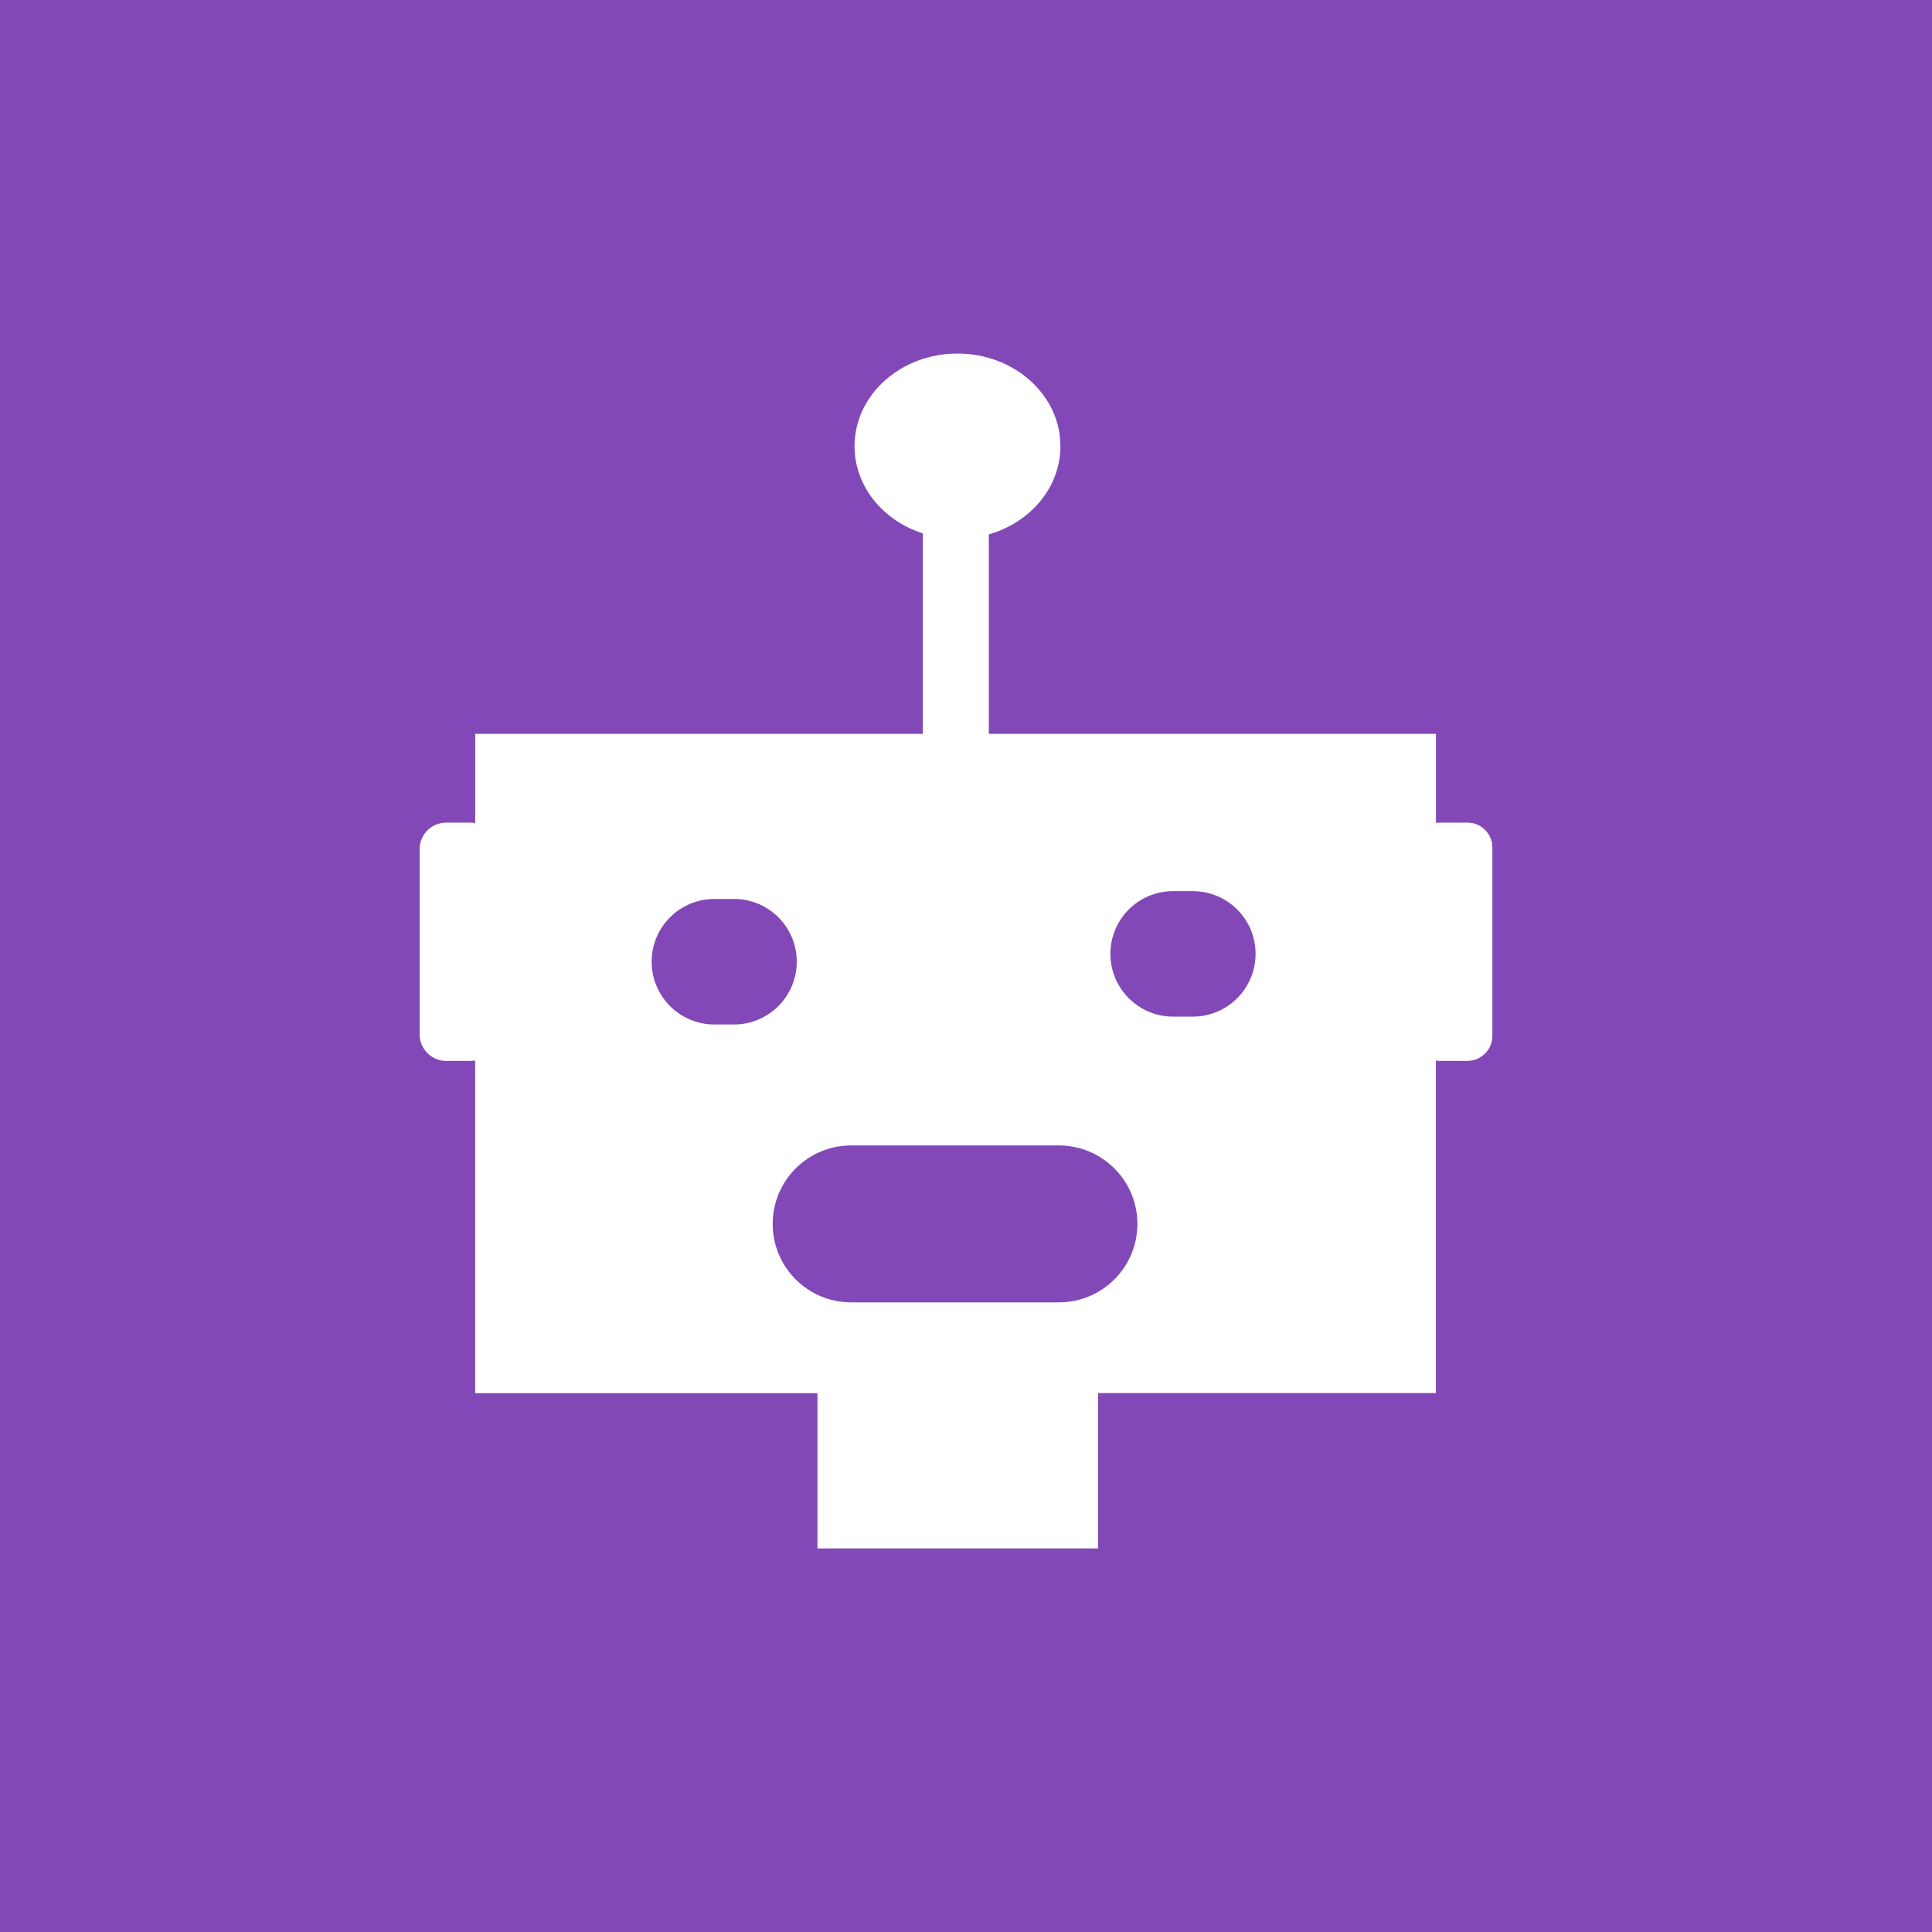 <?xml version="1.0" encoding="utf-8"?>
<!-- Generator: Adobe Illustrator 16.0.0, SVG Export Plug-In . SVG Version: 6.00 Build 0)  -->
<!DOCTYPE svg PUBLIC "-//W3C//DTD SVG 1.1//EN" "http://www.w3.org/Graphics/SVG/1.1/DTD/svg11.dtd">
<svg version="1.1" id="Layer_1" xmlns="http://www.w3.org/2000/svg" xmlns:xlink="http://www.w3.org/1999/xlink" x="0px" y="0px"
	 width="150px" height="150px" viewBox="0 0 150 150" enable-background="new 0 0 150 150" xml:space="preserve">
<g>
	<rect fill="#8348B7" width="150" height="150"/>
</g>
<path fill="#FFFFFF" d="M113.936,63.869h-2.155c-0.1,0-0.194,0-0.293,0.023v-6.914H76.773V41.49
	c3.224-0.926,5.557-3.638,5.557-6.851c0-3.979-3.584-7.189-7.991-7.189c-4.41,0-7.992,3.21-7.992,7.189
	c0,3.124,2.206,5.773,5.295,6.772v15.567H36.897l0,0v6.924c-0.114-0.021-0.231-0.033-0.351-0.033h-1.904
	c-1.141,0-2.062,0.918-2.062,2.06v14.377c0,1.141,0.925,2.062,2.062,2.062h1.899c0.12,0,0.236-0.021,0.351-0.03v25.816v0.01h26.576
	v12.058H74.19h0.336h10.722v-12.067h26.234V82.337c0.099,0.021,0.193,0.03,0.293,0.03h2.155c1.067,0,1.937-0.874,1.937-1.941V65.801
	C115.872,64.734,115.003,63.869,113.936,63.869z M55.467,79.541c-2.692,0-4.873-2.187-4.873-4.873l0,0
	c0-2.697,2.181-4.874,4.873-4.874h1.52c2.692,0,4.873,2.176,4.873,4.874l0,0c0,2.687-2.181,4.873-4.873,4.873H55.467z
	 M88.307,95.024c0,3.362-2.723,6.09-6.093,6.09H66.082c-3.363,0-6.09-2.723-6.09-6.09l0,0c0-3.363,2.723-6.091,6.09-6.091h16.132
	C85.577,88.934,88.307,91.661,88.307,95.024L88.307,95.024z M97.483,74.058c0,2.687-2.187,4.873-4.878,4.873h-1.521
	c-2.697,0-4.873-2.187-4.873-4.873l0,0c0-2.694,2.176-4.871,4.873-4.871h1.521C95.297,69.187,97.483,71.363,97.483,74.058
	L97.483,74.058z"/>
</svg>
